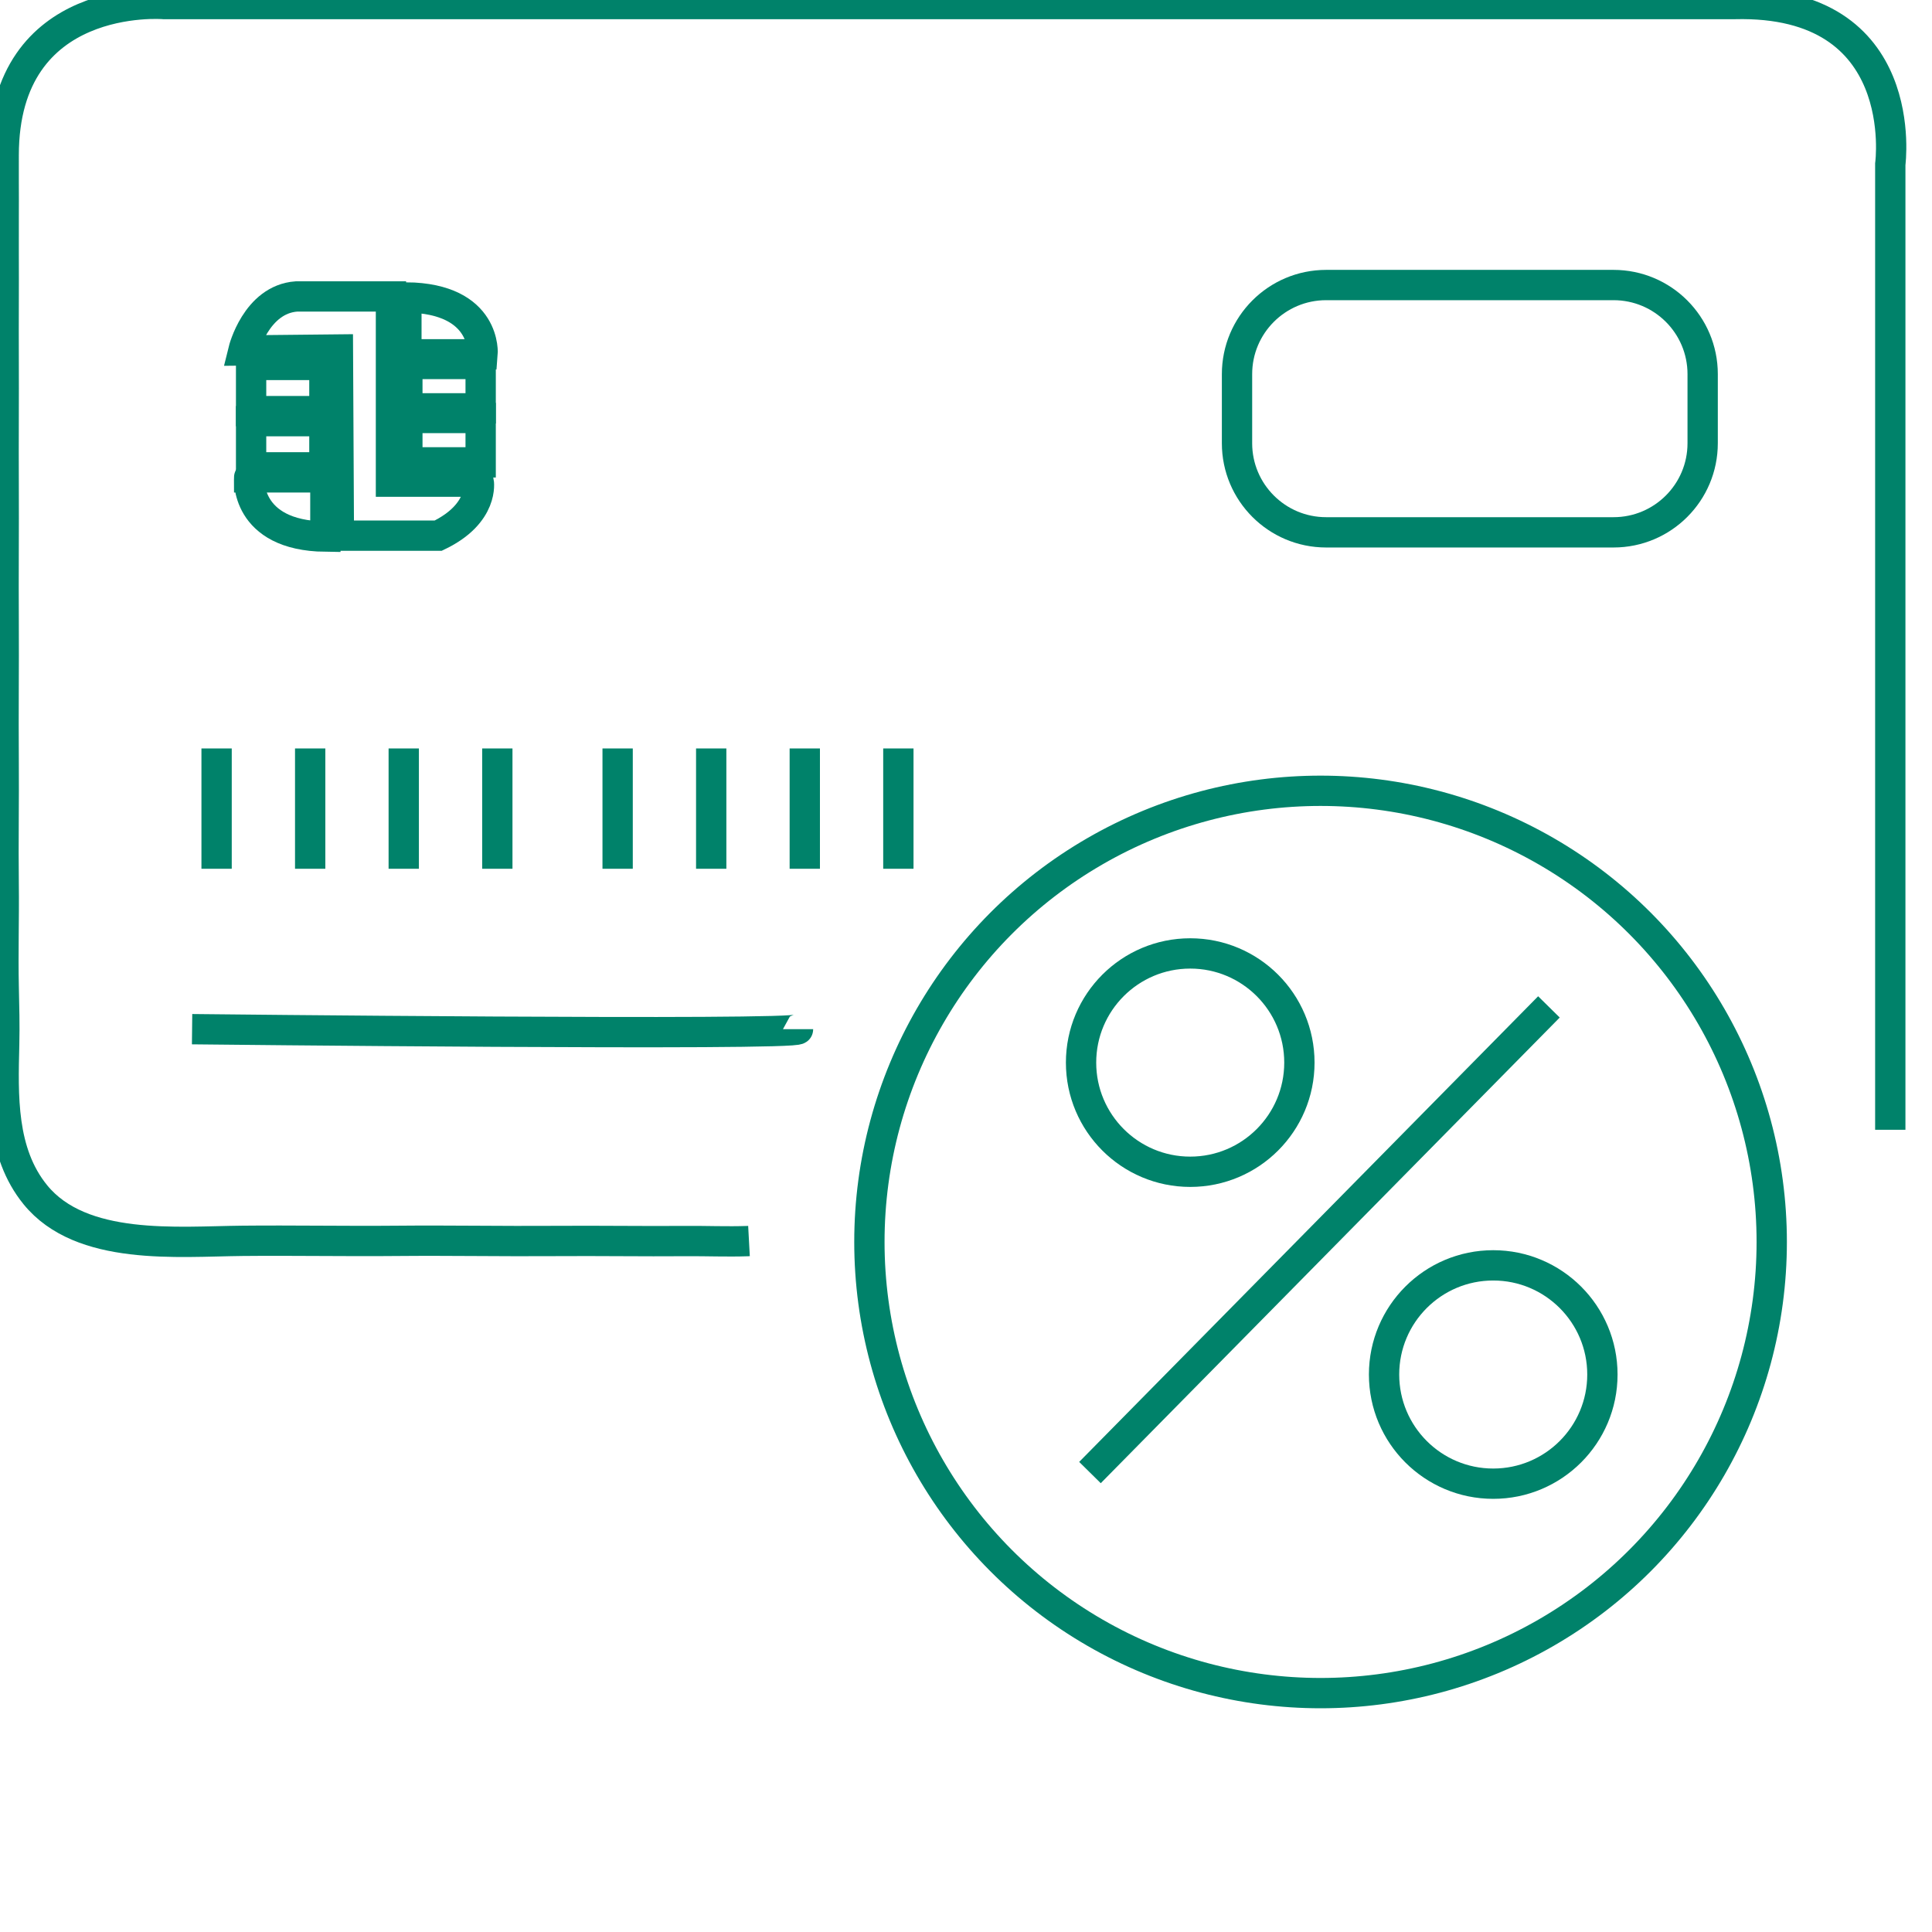 <?xml version="1.0" encoding="utf-8"?>
<!-- Generator: Adobe Illustrator 17.0.0, SVG Export Plug-In . SVG Version: 6.00 Build 0)  -->
<!DOCTYPE svg PUBLIC "-//W3C//DTD SVG 1.1//EN" "http://www.w3.org/Graphics/SVG/1.1/DTD/svg11.dtd">
<svg version="1.1" id="Layer_1" xmlns="http://www.w3.org/2000/svg" xmlns:xlink="http://www.w3.org/1999/xlink" x="0px" y="0px"
	 width="500px" height="500px" viewBox="0 0 510 510" enable-background="new 0 0 500 500" xml:space="preserve">
<path fill="none" stroke="#00826A" stroke-width="8" stroke-miterlimit="10" d="M498.987,298.234V43.354
	c0,0,5.872-43.459-41.109-42.285H43.258c0,0-42.278-3.523-42.285,39.925c0,2.288-0.018,4.577-0.001,6.866
	c0.045,6.234-0.034,12.468-0.001,18.703c0.048,9.201-0.045,18.401-0.001,27.601c0.053,11.163-0.057,22.325-0.001,33.487
	c0.061,12.127-0.073,24.254-0.001,36.381c0.072,12.086-0.096,24.171,0,36.257c0.088,11.053-0.132,22.105,0.002,33.157
	c0.109,9.02-0.196,18.038,0.005,27.055c0.113,5.055,0.247,10.124,0.126,15.18c-0.327,13.54-0.834,28.543,8.214,39.683
	c12.139,14.944,37.593,12.355,54.637,12.185c13.629-0.137,27.255,0.136,40.882,0.005c13.931-0.134,27.862,0.142,41.793,0.036
	c11.493-0.087,22.985,0.109,34.477,0.018c5.406-0.043,10.853,0.204,16.254,0.011c0.119-0.004,0.237-0.016,0.355-0.022"/>
<path fill="none" stroke="#00826A" stroke-width="8" stroke-miterlimit="10" d="M50.707,271.678c0,0,159.972,1.764,159.972,0"/>
<path fill="none" stroke="#00826A" stroke-width="8" stroke-miterlimit="10" d="M449.461,116.999
	c0,12.993-10.533,23.525-23.525,23.525h-75.869c-12.993,0-23.525-10.533-23.525-23.525V98.767c0-12.993,10.533-23.525,23.525-23.525
	h75.869c12.993,0,23.525,10.533,23.525,23.525L449.461,116.999L449.461,116.999z"/>
<line fill="none" stroke="#00826A" stroke-width="8" stroke-miterlimit="10" x1="57.176" y1="197.574" x2="57.176" y2="229.333"/>
<line fill="none" stroke="#00826A" stroke-width="8" stroke-miterlimit="10" x1="81.878" y1="197.574" x2="81.878" y2="229.333"/>
<line fill="none" stroke="#00826A" stroke-width="8" stroke-miterlimit="10" x1="106.579" y1="197.574" x2="106.579" y2="229.333"/>
<line fill="none" stroke="#00826A" stroke-width="8" stroke-miterlimit="10" x1="131.281" y1="197.574" x2="131.281" y2="229.333"/>
<line fill="none" stroke="#00826A" stroke-width="8" stroke-miterlimit="10" x1="163.04" y1="197.574" x2="163.04" y2="229.333"/>
<line fill="none" stroke="#00826A" stroke-width="8" stroke-miterlimit="10" x1="187.742" y1="197.574" x2="187.742" y2="229.333"/>
<line fill="none" stroke="#00826A" stroke-width="8" stroke-miterlimit="10" x1="212.443" y1="197.574" x2="212.443" y2="229.333"/>
<line fill="none" stroke="#00826A" stroke-width="8" stroke-miterlimit="10" x1="237.145" y1="197.574" x2="237.145" y2="229.333"/>
<line fill="none" stroke="#00826A" stroke-width="8" stroke-miterlimit="10" x1="287.724" y1="388.717" x2="408.879" y2="265.797"/>
<circle fill="none" stroke="#00826A" stroke-width="8" stroke-miterlimit="10" cx="314.19" cy="280.5" r="28.818"/>
<circle fill="none" stroke="#00826A" stroke-width="8" stroke-miterlimit="10" cx="394.176" cy="362.839" r="28.818"/>
<circle fill="none" stroke="#00826A" stroke-width="8" stroke-miterlimit="10" cx="348.596" cy="327.845" r="119.097"/>
<path fill="none" stroke="#00826A" stroke-width="8" stroke-miterlimit="10" d="M64.249,92.514c0,0,3.31-13.494,14.004-14.258
	h24.952v48.885h23.17c0,0,1.528,8.402-10.694,14.258H89.455L89.2,92.259L64.249,92.514z"/>
<path fill="none" stroke="#00826A" stroke-width="8" stroke-miterlimit="10" d="M107.278,78.511v15.022h20.114
	C127.392,93.533,128.666,78.765,107.278,78.511z"/>
<rect x="107.533" y="96.079" fill="none" stroke="#00826A" stroke-width="8" stroke-miterlimit="10" width="19.35" height="11.712"/>
<rect x="107.533" y="110.337" fill="none" stroke="#00826A" stroke-width="8" stroke-miterlimit="10" width="19.35" height="11.712"/>
<path fill="none" stroke="#00826A" stroke-width="8" stroke-miterlimit="10" d="M85.891,141.655v-15.637H65.776
	C65.776,126.017,64.503,141.389,85.891,141.655z"/>
<rect x="66.286" y="111.176" fill="none" stroke="#00826A" stroke-width="8" stroke-miterlimit="10" width="19.35" height="12.192"/>
<rect x="66.286" y="96.334" fill="none" stroke="#00826A" stroke-width="8" stroke-miterlimit="10" width="19.35" height="12.192"/>
</svg>
